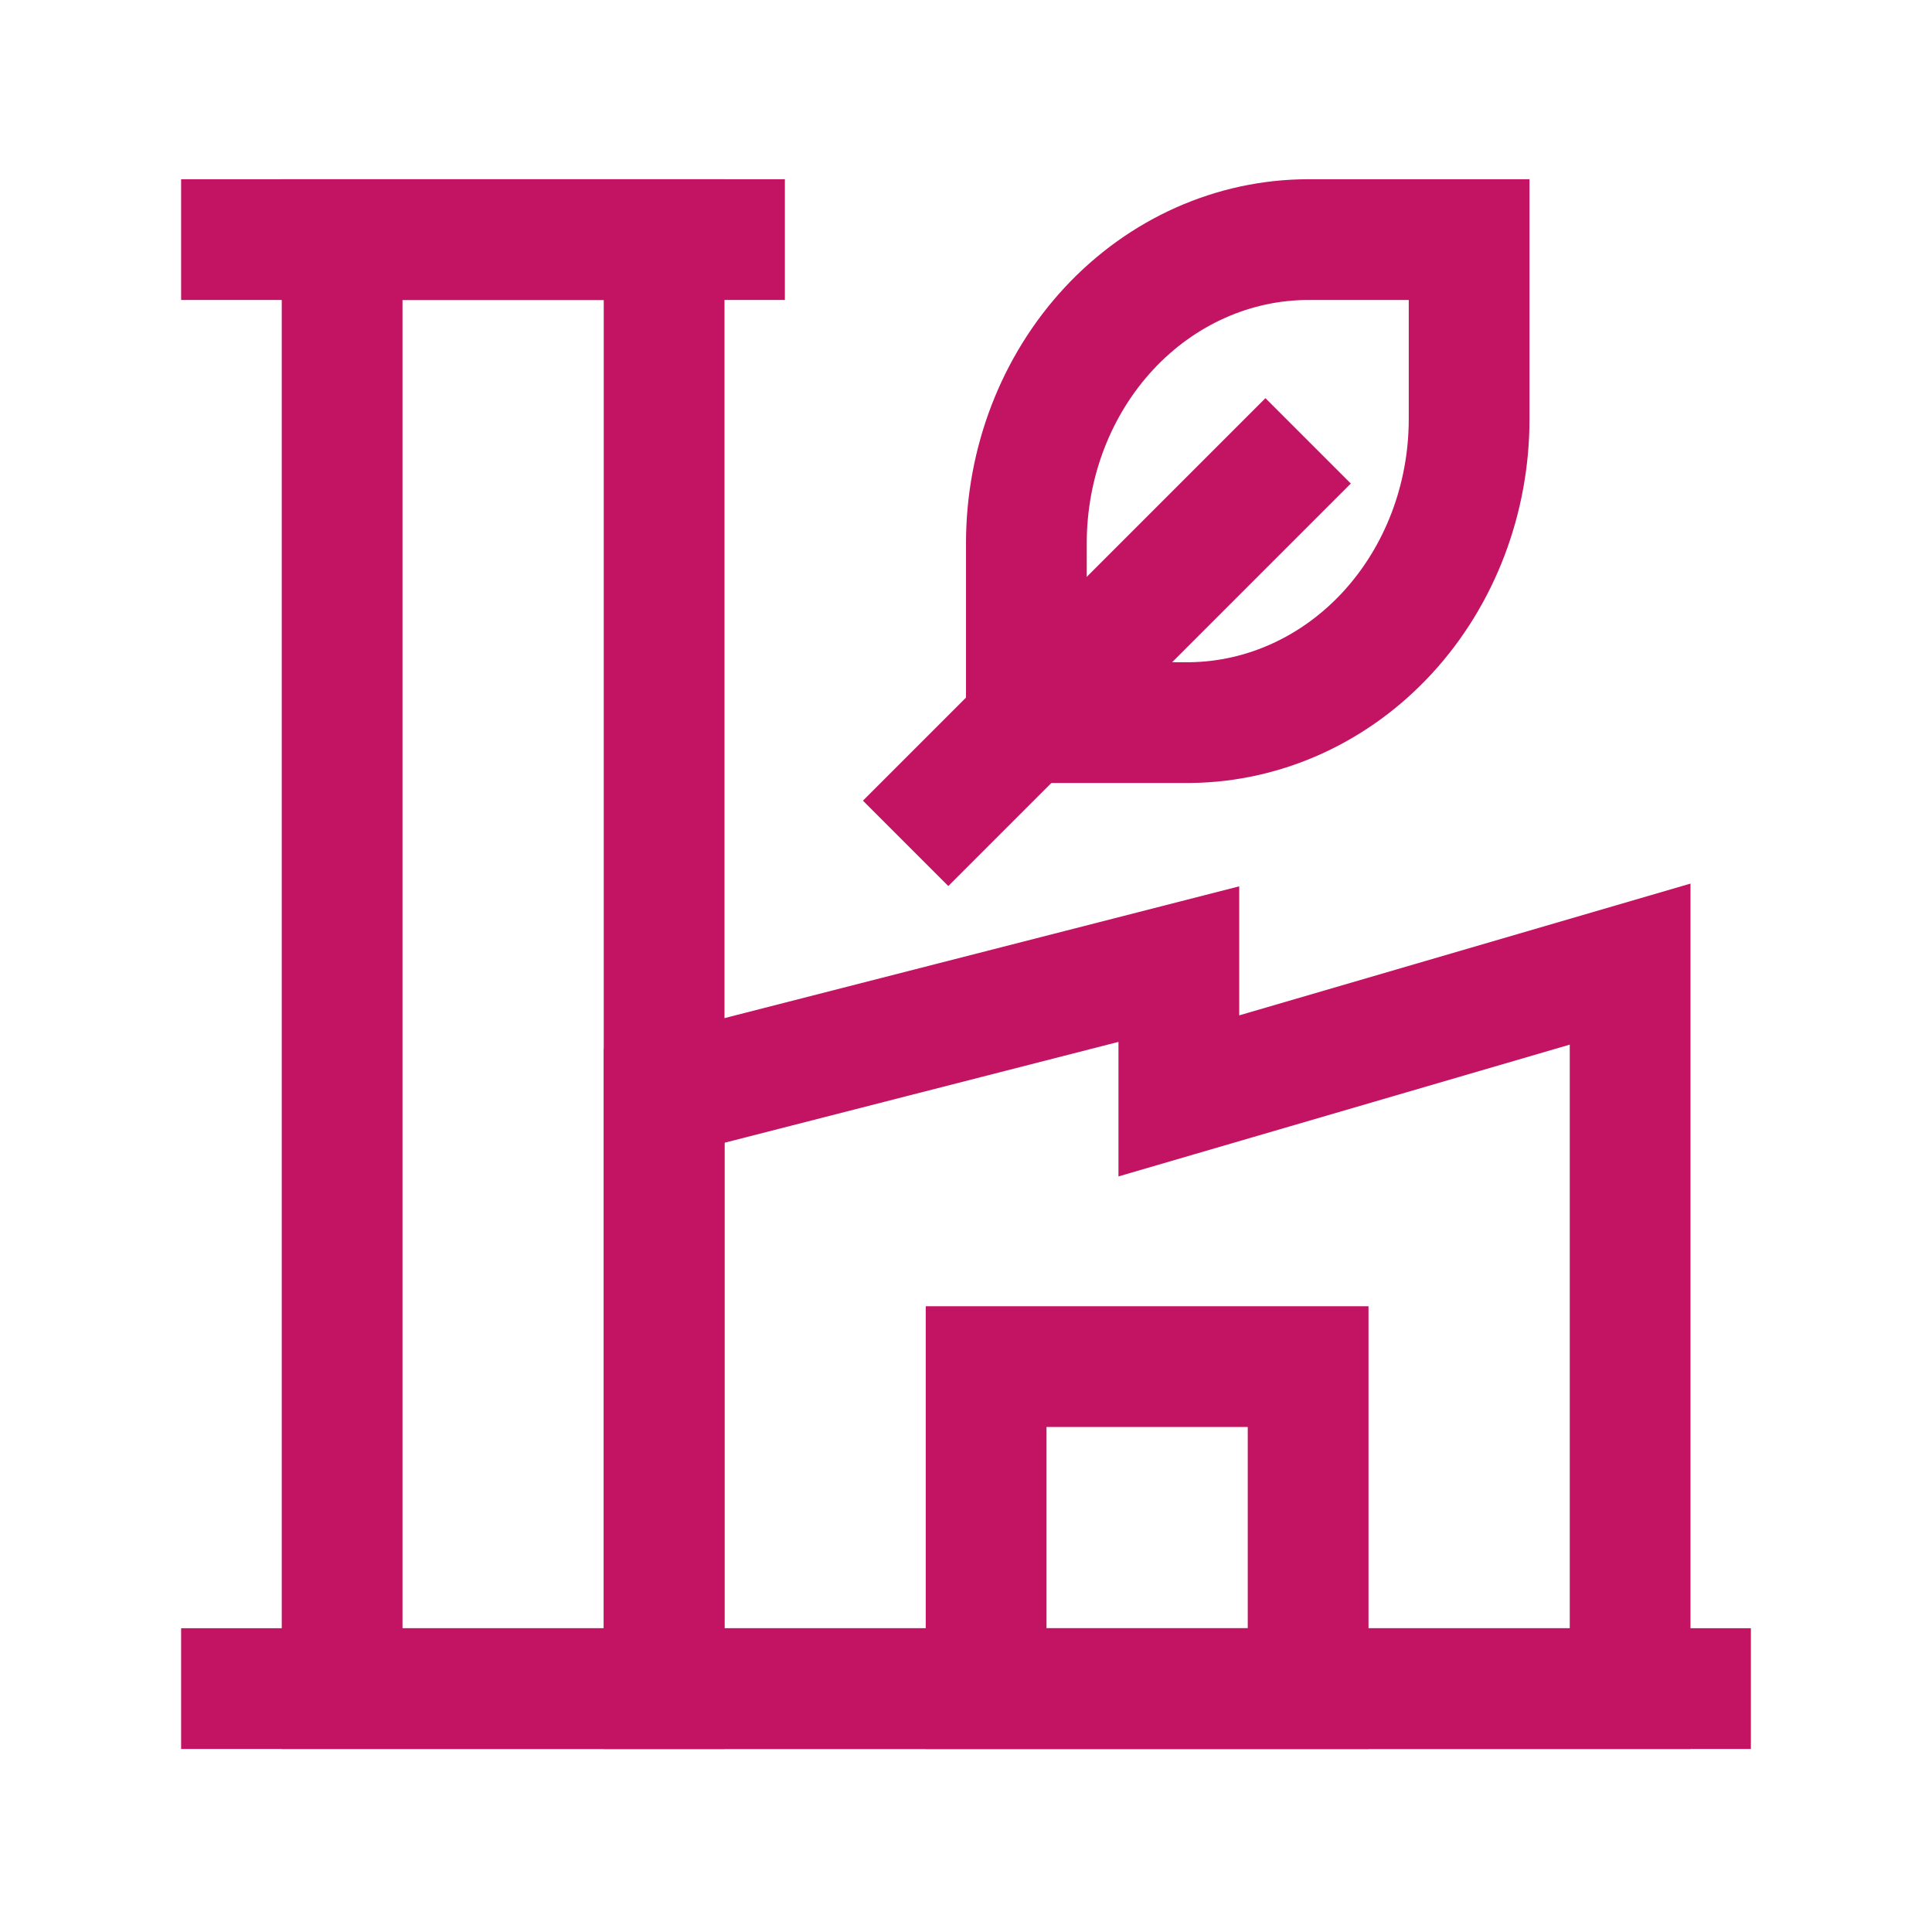 <svg width="48" height="48" viewBox="0 0 48 48" fill="none" xmlns="http://www.w3.org/2000/svg">
<path d="M8.5 5.953H16.5V41.953H8.5V5.953Z" stroke="#C31464" stroke-width="3" stroke-miterlimit="10"/>
<path d="M4.5 5.953H19.5" stroke="#C31464" stroke-width="3" stroke-miterlimit="10"/>
<path d="M24.5 33.953H32.5V41.953H24.5V33.953Z" stroke="#C31464" stroke-width="3" stroke-miterlimit="10"/>
<path d="M40.5 23.953V41.953H16.5V27.227L29.288 23.953V27.227L40.5 23.953Z" stroke="#C31464" stroke-width="3" stroke-miterlimit="10"/>
<path d="M29.575 17.953H25.5V13.495C25.5 11.495 26.238 9.577 27.552 8.162C28.867 6.748 30.649 5.953 32.508 5.953H36.5V10.411C36.5 12.396 35.773 14.301 34.477 15.713C33.181 17.125 31.419 17.93 29.575 17.953Z" stroke="#C31464" stroke-width="3" stroke-miterlimit="10"/>
<path d="M22.5 20.953L32.5 10.953" stroke="#C31464" stroke-width="3" stroke-miterlimit="10"/>
<path d="M4.5 41.953H43.5" stroke="#C31464" stroke-width="3" stroke-miterlimit="10"/>
</svg>
